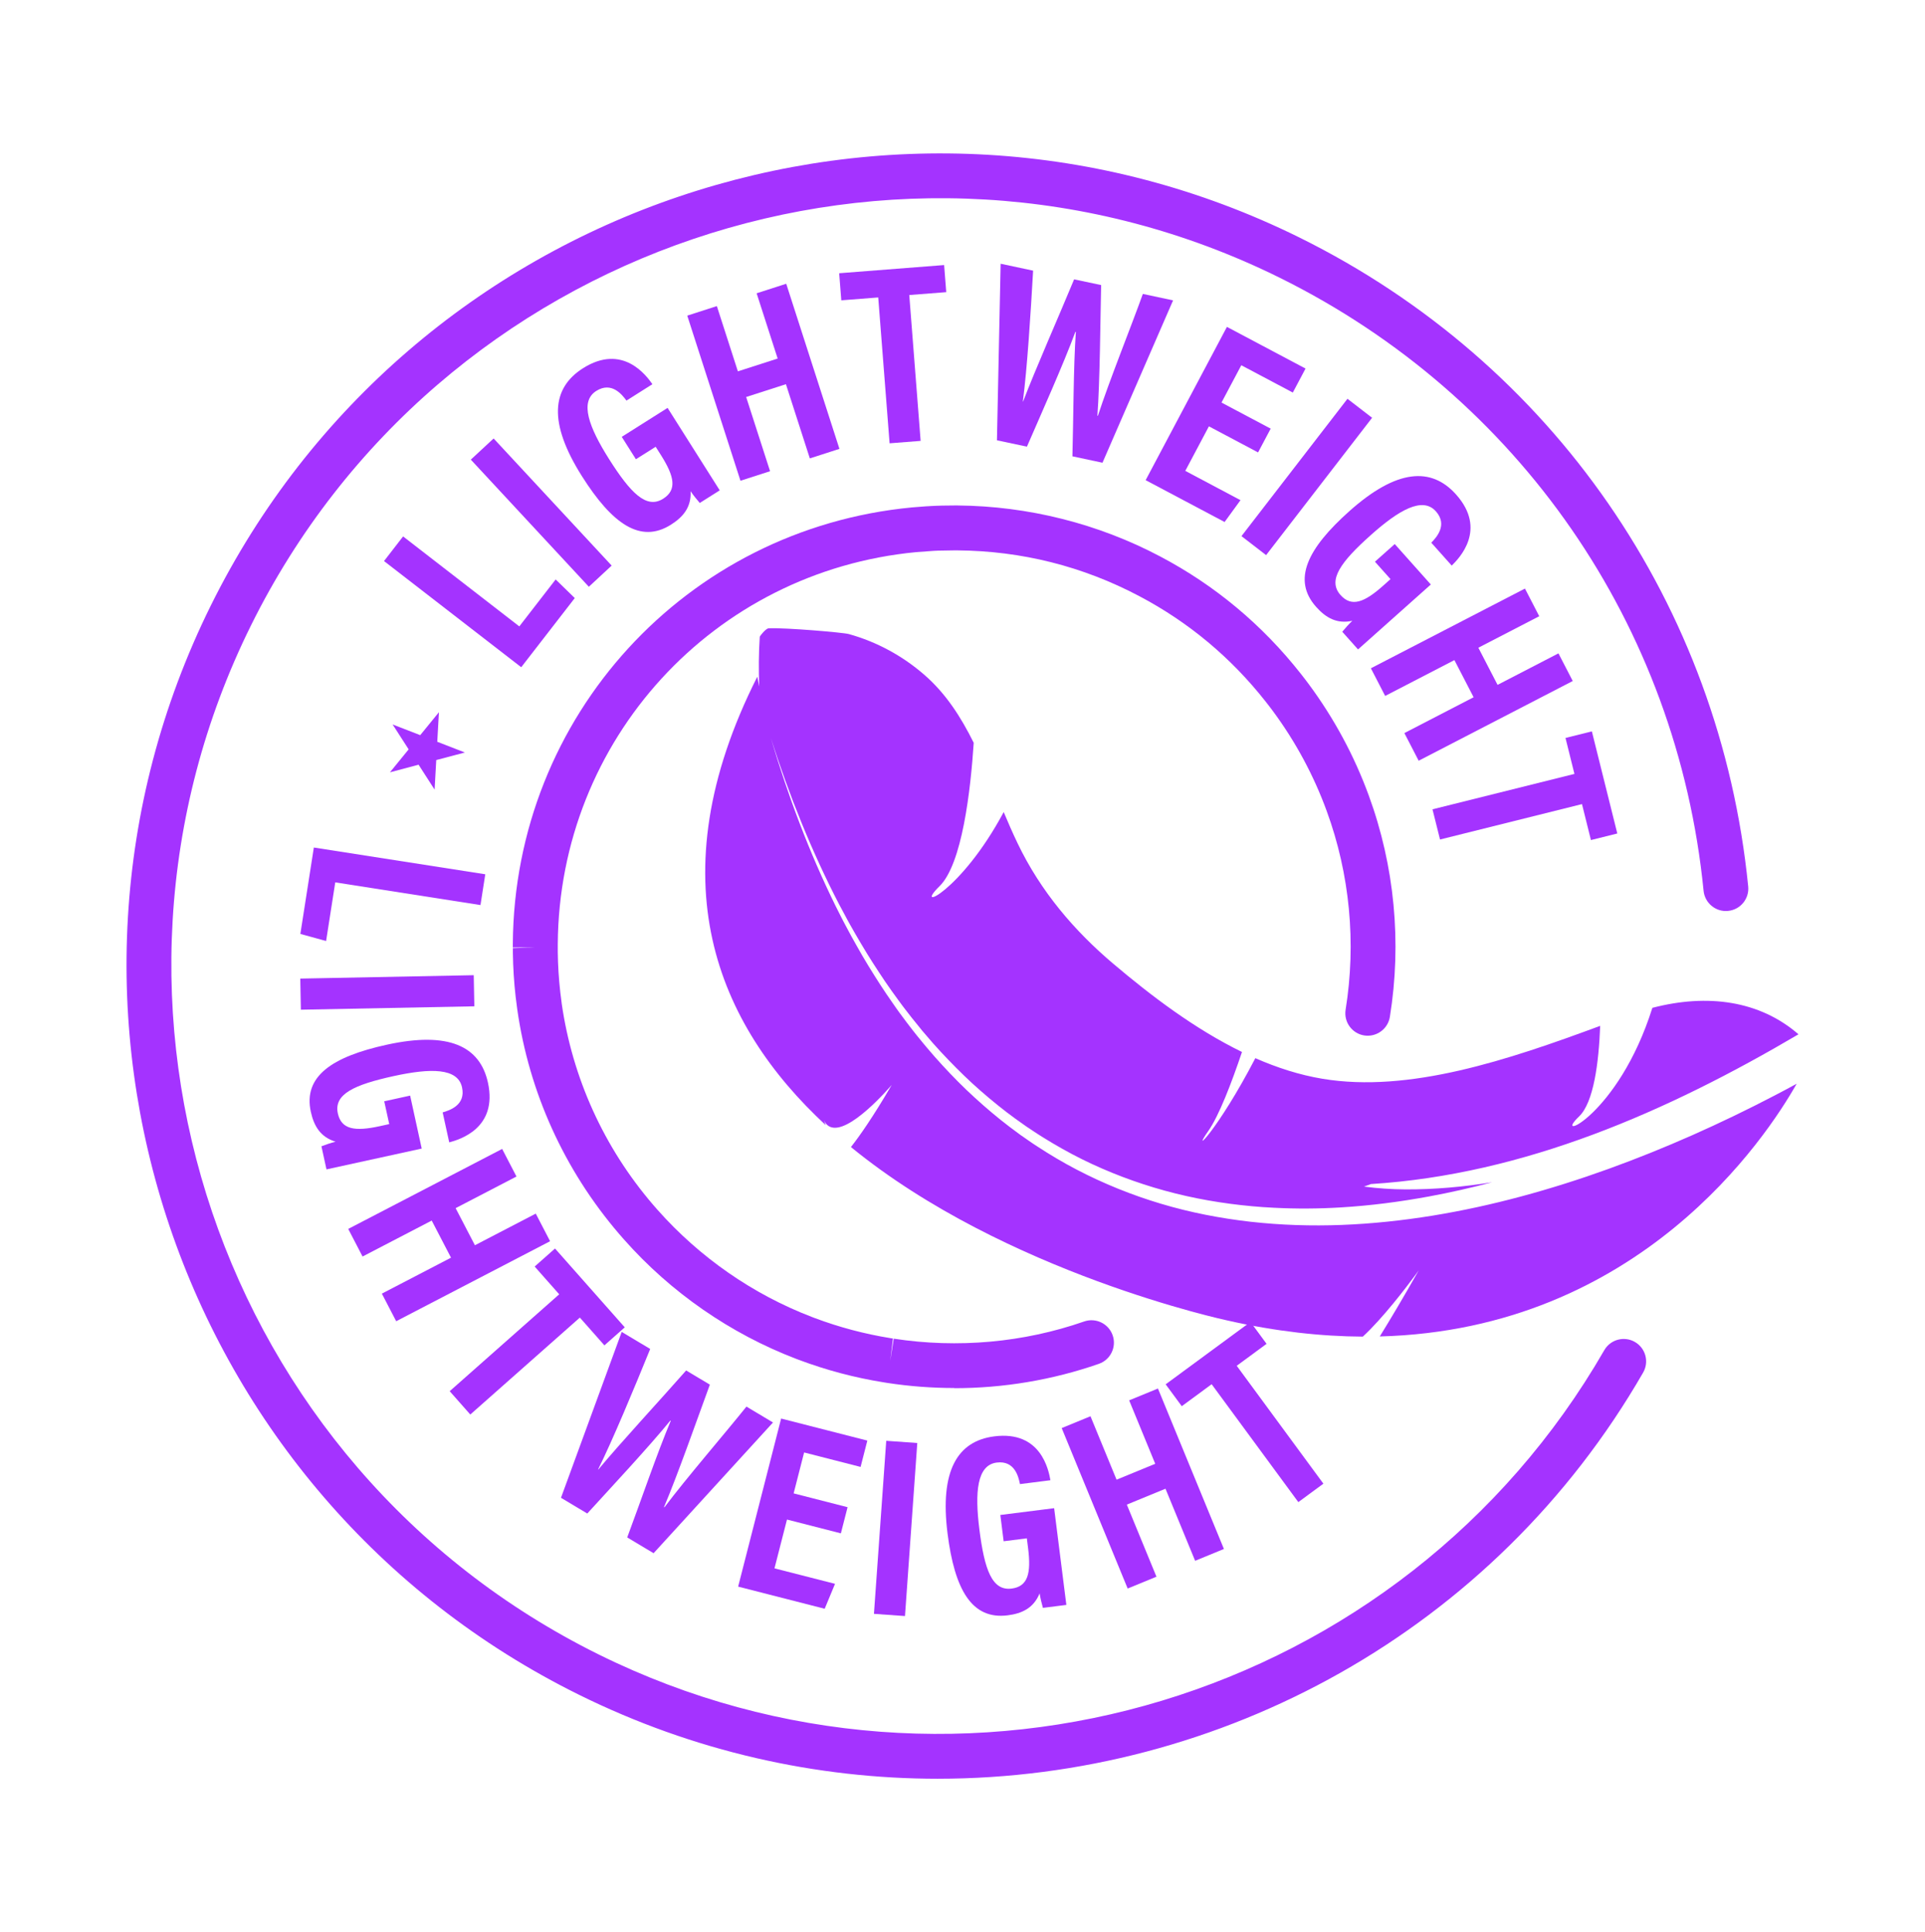 <svg xmlns="http://www.w3.org/2000/svg" id="Layer_1" data-name="Layer 1" viewBox="0 0 454.01 455.68"><defs><style>      .cls-1 {        fill: #a433ff;      }    </style></defs><path class="cls-1" d="M221.2,419.5c-28.58,0-57.53-6.39-84.69-19.83C41.77,352.8,2.83,237.59,49.7,142.85,96.57,48.11,211.79,9.17,306.52,56.04c59.64,29.51,99.19,86.71,105.79,153.01.29,2.91-1.83,5.49-4.74,5.78-2.88.3-5.49-1.83-5.78-4.74-6.23-62.65-43.6-116.69-99.95-144.58-89.52-44.28-198.37-7.49-242.66,82.02-44.29,89.51-7.49,198.37,82.02,242.66,85.45,42.27,189.62,10.76,237.17-71.76,1.46-2.53,4.69-3.4,7.22-1.94,2.53,1.46,3.4,4.69,1.94,7.22-35.2,61.1-99.76,95.78-166.32,95.79Z"></path><g><path class="cls-1" d="M114.45,206.2l-1.13,7.25-34.25-5.35-2.16,13.83-6.07-1.67,3.18-20.38,40.43,6.31Z"></path><path class="cls-1" d="M111.87,237.33l-40.91.8-.14-7.34,40.91-.8.14,7.34Z"></path><path class="cls-1" d="M77,275.79l-1.19-5.45c1.18-.44,2.05-.75,3.33-1.08-3.55-1.09-5.09-3.67-5.83-7.04-1.83-8.35,4.95-13,17.94-15.84,14.59-3.19,21.95.36,23.83,8.94,2.37,10.83-6.78,13.46-9.13,14.1l-1.55-7.07c1.59-.47,5.5-1.69,4.57-5.91-1.01-4.61-7.44-4.55-16.09-2.66-9.32,2.04-14.19,4.25-13.2,8.81.83,3.79,3.99,4.3,9.88,3.01l2.24-.49-1.18-5.38,6.11-1.34,2.73,12.49s-22.46,4.91-22.46,4.91Z"></path><path class="cls-1" d="M118.43,270.96l3.38,6.51-14.35,7.46,4.55,8.75,14.35-7.46,3.38,6.51-36.3,18.87-3.38-6.51,16.31-8.48-4.55-8.75-16.31,8.48-3.38-6.51,36.31-18.87Z"></path><path class="cls-1" d="M131.89,305.25l-5.79-6.55,4.8-4.25,16.45,18.59-4.8,4.25-5.79-6.55-25.84,22.86-4.86-5.5,25.84-22.86Z"></path><path class="cls-1" d="M132.31,353.23l14.32-39.11,6.72,4.02c-3.68,9.05-8.87,21.55-12.29,28.41l.05.03c5.11-6.16,14.74-16.57,20.72-23.37l5.59,3.35c-2.82,7.69-7.72,21.63-10.81,28.86l.1.06c5.18-6.9,14.44-17.61,19.34-23.75l6.26,3.75-28.16,30.83-6.22-3.72c3.04-8.13,7.16-20.17,10.27-27.5l-.1-.06c-5.12,6.29-14.18,15.98-19.59,21.92l-6.2-3.71Z"></path><path class="cls-1" d="M198.33,361.63l-12.72-3.26-2.95,11.51,14.28,3.65-2.44,5.88-20.41-5.22,10.14-39.64,20.33,5.2-1.59,6.21-13.32-3.41-2.47,9.65,12.72,3.26-1.58,6.16Z"></path><path class="cls-1" d="M216.34,340.32l-2.9,40.81-7.32-.52,2.9-40.81,7.32.52Z"></path><path class="cls-1" d="M251.51,378.5l-5.54.7c-.33-1.22-.56-2.11-.78-3.41-1.41,3.44-4.11,4.74-7.54,5.17-8.48,1.07-12.5-6.09-14.17-19.28-1.87-14.82,2.32-21.83,11.04-22.93,11-1.39,12.8,7.96,13.22,10.35l-7.18.91c-.33-1.62-1.19-5.62-5.48-5.08-4.68.59-5.2,7-4.09,15.79,1.2,9.46,2.97,14.52,7.6,13.93,3.85-.49,4.64-3.59,3.88-9.57l-.29-2.28-5.47.69-.78-6.2,12.69-1.6s2.88,22.81,2.88,22.81Z"></path><path class="cls-1" d="M250.4,336.8l6.79-2.79,6.15,14.96,9.12-3.75-6.15-14.96,6.79-2.79,15.56,37.84-6.79,2.79-6.99-17-9.12,3.75,6.99,17-6.79,2.79-15.56-37.84Z"></path><path class="cls-1" d="M285.76,326.46l-7.04,5.18-3.8-5.16,20-14.71,3.8,5.16-7.04,5.18,20.44,27.8-5.91,4.35-20.44-27.8Z"></path></g><g><path class="cls-1" d="M90.58,132.31l4.49-5.8,27.41,21.22,8.57-11.07,4.51,4.39-12.63,16.31-32.36-25.04Z"></path><path class="cls-1" d="M116.42,103.41l27.84,29.98-5.38,4.99-27.84-29.98,5.38-4.99Z"></path><path class="cls-1" d="M169.76,115.64l-4.72,2.98c-.81-.96-1.41-1.67-2.16-2.76.19,3.71-1.71,6.03-4.63,7.88-7.22,4.57-13.9-.21-21.01-11.45-7.98-12.63-7.16-20.75.27-25.45,9.37-5.92,14.97,1.78,16.36,3.77l-6.12,3.87c-.98-1.33-3.46-4.59-7.12-2.28-3.99,2.52-1.74,8.54,2.99,16.03,5.1,8.06,8.84,11.89,12.79,9.39,3.28-2.08,2.68-5.22-.54-10.31l-1.23-1.94-4.66,2.94-3.34-5.28,10.81-6.83s12.29,19.43,12.29,19.43Z"></path><path class="cls-1" d="M162.09,74.44l6.98-2.25,4.96,15.39,9.38-3.02-4.96-15.39,6.98-2.25,12.55,38.94-6.98,2.25-5.64-17.5-9.38,3.02,5.64,17.5-6.98,2.25-12.55-38.94Z"></path><path class="cls-1" d="M207.14,70.15l-8.72.68-.5-6.39,24.75-1.93.5,6.39-8.72.68,2.68,34.4-7.32.57-2.68-34.4Z"></path><path class="cls-1" d="M235.13,103.84l.87-41.64,7.66,1.63c-.55,9.75-1.41,23.26-2.42,30.86h.06c2.84-7.47,8.57-20.44,12.03-28.81l6.37,1.35c-.18,8.19-.29,22.96-.88,30.8l.12.03c2.66-8.2,7.95-21.33,10.6-28.74l7.13,1.52-16.65,38.29-7.09-1.51c.24-8.67.24-21.4.81-29.34l-.11-.02c-2.8,7.61-8.24,19.72-11.43,27.08l-7.07-1.5Z"></path><path class="cls-1" d="M296.72,106.7l-11.6-6.15-5.57,10.5,13.02,6.91-3.75,5.15-18.62-9.87,19.17-36.15,18.54,9.83-3,5.66-12.15-6.44-4.67,8.8,11.6,6.15-2.98,5.62Z"></path><path class="cls-1" d="M323.61,98.53l-25,32.39-5.81-4.48,25-32.39,5.81,4.48Z"></path><path class="cls-1" d="M320.29,153.16l-3.72-4.17c.82-.96,1.42-1.66,2.37-2.58-3.63.79-6.23-.7-8.53-3.28-5.69-6.38-2.07-13.75,7.86-22.6,11.15-9.94,19.3-10.46,25.15-3.9,7.38,8.27.7,15.06-1.03,16.76l-4.82-5.4c1.15-1.19,3.96-4.17,1.08-7.4-3.14-3.52-8.71-.32-15.32,5.58-7.12,6.35-10.28,10.67-7.17,14.16,2.59,2.9,5.59,1.79,10.08-2.22l1.71-1.53-3.67-4.11,4.67-4.16,8.51,9.54s-17.16,15.3-17.16,15.3Z"></path><path class="cls-1" d="M359.66,138.81l3.37,6.52-14.36,7.43,4.53,8.76,14.36-7.43,3.37,6.52-36.34,18.8-3.37-6.52,16.33-8.45-4.53-8.76-16.33,8.45-3.37-6.52,36.34-18.8Z"></path><path class="cls-1" d="M371.33,182.52l-2.11-8.48,6.22-1.55,6,24.08-6.22,1.55-2.11-8.48-33.48,8.35-1.78-7.12,33.48-8.35Z"></path></g><path class="cls-1" d="M225.05,327.35c-5.27,0-10.55-.4-15.78-1.2,0,0-.24-.04-.24-.04l-.69-.11c-6.79-1.09-13.49-2.87-19.93-5.29l-.69-.26c-15.48-5.93-29.5-15.64-40.53-28.1l-1.18-1.35c-12.93-15.08-21.23-33.38-24.01-52.93,0-.03,0-.05-.01-.07l-.35-2.73s-.01-.1-.02-.14h0c-.4-3.5-.61-6.96-.66-10.4v-1.12s5.28-.18,5.28-.18l-5.29.03v-.19s0-.59,0-.59v-.15c.38-53.59,40.85-97.81,94.14-102.86l3.18-.25s.17-.01.18-.01l1.19-.07c.47-.02.89-.04,1.31-.06.03,0,.06,0,.09,0l1.23-.04s.16,0,.17,0l2.58-.03h.84c16.63.14,33.14,4.29,47.76,12.02,12.93,6.81,24.09,16.13,33.18,27.68l1.01,1.3s.08.11.09.12l.74.98c6.02,8.13,10.76,16.94,14.18,26.29,6.09,16.62,7.81,34.67,4.98,52.22-.47,2.88-3.18,4.83-6.06,4.38-2.88-.46-4.84-3.18-4.38-6.06,2.54-15.76,1-31.98-4.47-46.9-3.07-8.4-7.33-16.31-12.67-23.53h0c-.04-.06-.09-.11-.11-.15l-.63-.83s-.08-.1-.08-.11l-.91-1.17c-8.16-10.37-18.19-18.74-29.8-24.86-13.32-7.04-27.75-10.67-42.91-10.79h-.75s-3.57.06-3.57.06c-.03,0-.06,0-.08,0-.37.01-.75.03-1.12.05l-4.13.3c-47.89,4.53-84.24,44.26-84.58,92.4v.15s0,.15,0,.17v.36s0,1.3,0,1.3c.04,3.14.24,6.29.59,9.38,0,.02,0,.05.01.09l.32,2.52s0,.03,0,.05c2.51,17.55,9.95,33.97,21.54,47.48l1.03,1.18c9.98,11.26,22.56,19.99,36.46,25.31l.39.15s.23.09.24.09c5.77,2.17,11.79,3.77,17.9,4.75l.57.09-.63,5.25.82-5.22c15.11,2.32,30.61.92,44.9-4.05,2.76-.96,5.77.5,6.73,3.26.96,2.76-.5,5.77-3.26,6.73-10.94,3.81-22.51,5.74-34.1,5.74Z"></path><polygon class="cls-1" points="109.64 177.47 102.89 179.25 102.5 186.22 98.72 180.35 91.97 182.14 96.38 176.73 92.6 170.86 99.11 173.38 103.52 167.97 103.13 174.94 109.64 177.47"></polygon><path class="cls-1" d="M423.75,255.59c-1.73.95-3.47,1.87-5.22,2.78-6.36,3.32-12.83,6.44-19.39,9.35-6.51,2.88-13.12,5.55-19.82,7.97-6.73,2.43-13.56,4.6-20.48,6.46-6.91,1.86-13.92,3.4-20.99,4.55-7.08,1.15-14.22,1.91-21.39,2.19-7.18.28-14.37.05-21.51-.75-7.14-.81-14.22-2.18-21.11-4.24-6.88-2.05-13.57-4.75-19.93-8.07-3.18-1.66-6.27-3.49-9.26-5.45l-1.13-.74c-.37-.24-.73-.51-1.1-.76l-1.1-.77-.56-.38-.54-.4-2.15-1.6-2.11-1.65c-2.79-2.24-5.48-4.61-8.06-7.07-2.58-2.48-5.04-5.07-7.4-7.73l-1.75-2.03c-.58-.67-1.14-1.37-1.71-2.06l-.84-1.03-.83-1.05c-.54-.71-1.1-1.4-1.63-2.12l-1.59-2.14-.39-.54-.39-.55-.76-1.09c-1.04-1.45-2.01-2.94-2.99-4.42-1.93-2.99-3.8-6.01-5.53-9.12-.89-1.53-1.72-3.1-2.56-4.67-.43-.77-.82-1.57-1.23-2.36-.4-.79-.81-1.58-1.2-2.38-6.28-12.74-11.26-26.06-15.29-39.64,4.32,13.48,9.59,26.68,16.11,39.23.4.78.83,1.55,1.25,2.33.42.78.82,1.56,1.26,2.33.88,1.53,1.73,3.08,2.65,4.59,1.79,3.04,3.71,6,5.68,8.93,1.01,1.44,2,2.9,3.06,4.31l.78,1.06.4.54.4.52,1.62,2.09c.54.69,1.1,1.37,1.66,2.05l.83,1.03.86,1c.57.67,1.14,1.34,1.72,2l1.77,1.95c2.4,2.58,4.87,5.08,7.45,7.46,2.6,2.37,5.28,4.63,8.06,6.77l2.11,1.57,2.14,1.52.54.38.55.36,1.09.73c.37.24.73.49,1.1.72l1.11.7c2.97,1.85,6.02,3.57,9.15,5.13,6.27,3.1,12.83,5.58,19.57,7.43,6.73,1.85,13.64,3.04,20.59,3.67,1.71.16,3.43.28,5.15.36,5.25.27,10.53.24,15.78-.08,6.98-.42,13.93-1.32,20.81-2.59,5-.92,9.95-2.05,14.87-3.35-6.79,1.1-13.62,1.72-20.44,1.69-3.28-.02-6.53-.24-9.79-.66l1.63-.6c36.18-2.26,69.94-17.11,100.84-35.32-9.13-7.92-21.4-9.65-34.46-6.24-8.05,25.56-23.92,31.94-17.3,25.63,3.45-3.29,4.66-12.65,4.99-21.38-21.71,8.04-45.05,15.89-65.5,12.48-5.41-.9-10.7-2.61-15.83-4.86-8.85,17.03-15.42,23.31-11.09,17.16,2.52-3.58,5.49-11.35,7.94-18.62-11.14-5.43-21.46-13.27-30.44-20.88-8.99-7.62-17-16.88-22.49-28.35-1.16-2.42-2.23-4.88-3.27-7.35-10.16,18.97-21.48,23.7-15.13,17.48,5.34-5.23,7.33-22.67,8.06-33.81-3.01-6.08-6.59-11.66-11.68-16.07-5.16-4.47-11.19-7.75-17.77-9.58-1.36-.38-14.94-1.54-18.91-1.36-.69.03-2.09,1.85-2.1,1.98-.26,3.95-.28,7.87-.12,11.76-.32-1.5-.46-2.33-.46-2.33-24.16,47.86-9.46,82.08,16.14,105.77l-.44-1.14c2.83,5.94,12.92-4.87,15.43-7.7.36-.41.57-.65.57-.65-4.45,7.62-7.61,12.1-9.62,14.65,36.45,29.79,88.83,40.91,88.83,40.91,11.44,2.59,22.06,3.75,31.9,3.8,4.74-4.37,10.29-11.68,12.36-14.49.53-.72.83-1.14.83-1.14-3.64,6.41-6.68,11.53-9.19,15.59,61.26-1.61,91.14-46.91,98.33-59.61,0,0-.01,0-.02.01Z"></path></svg>